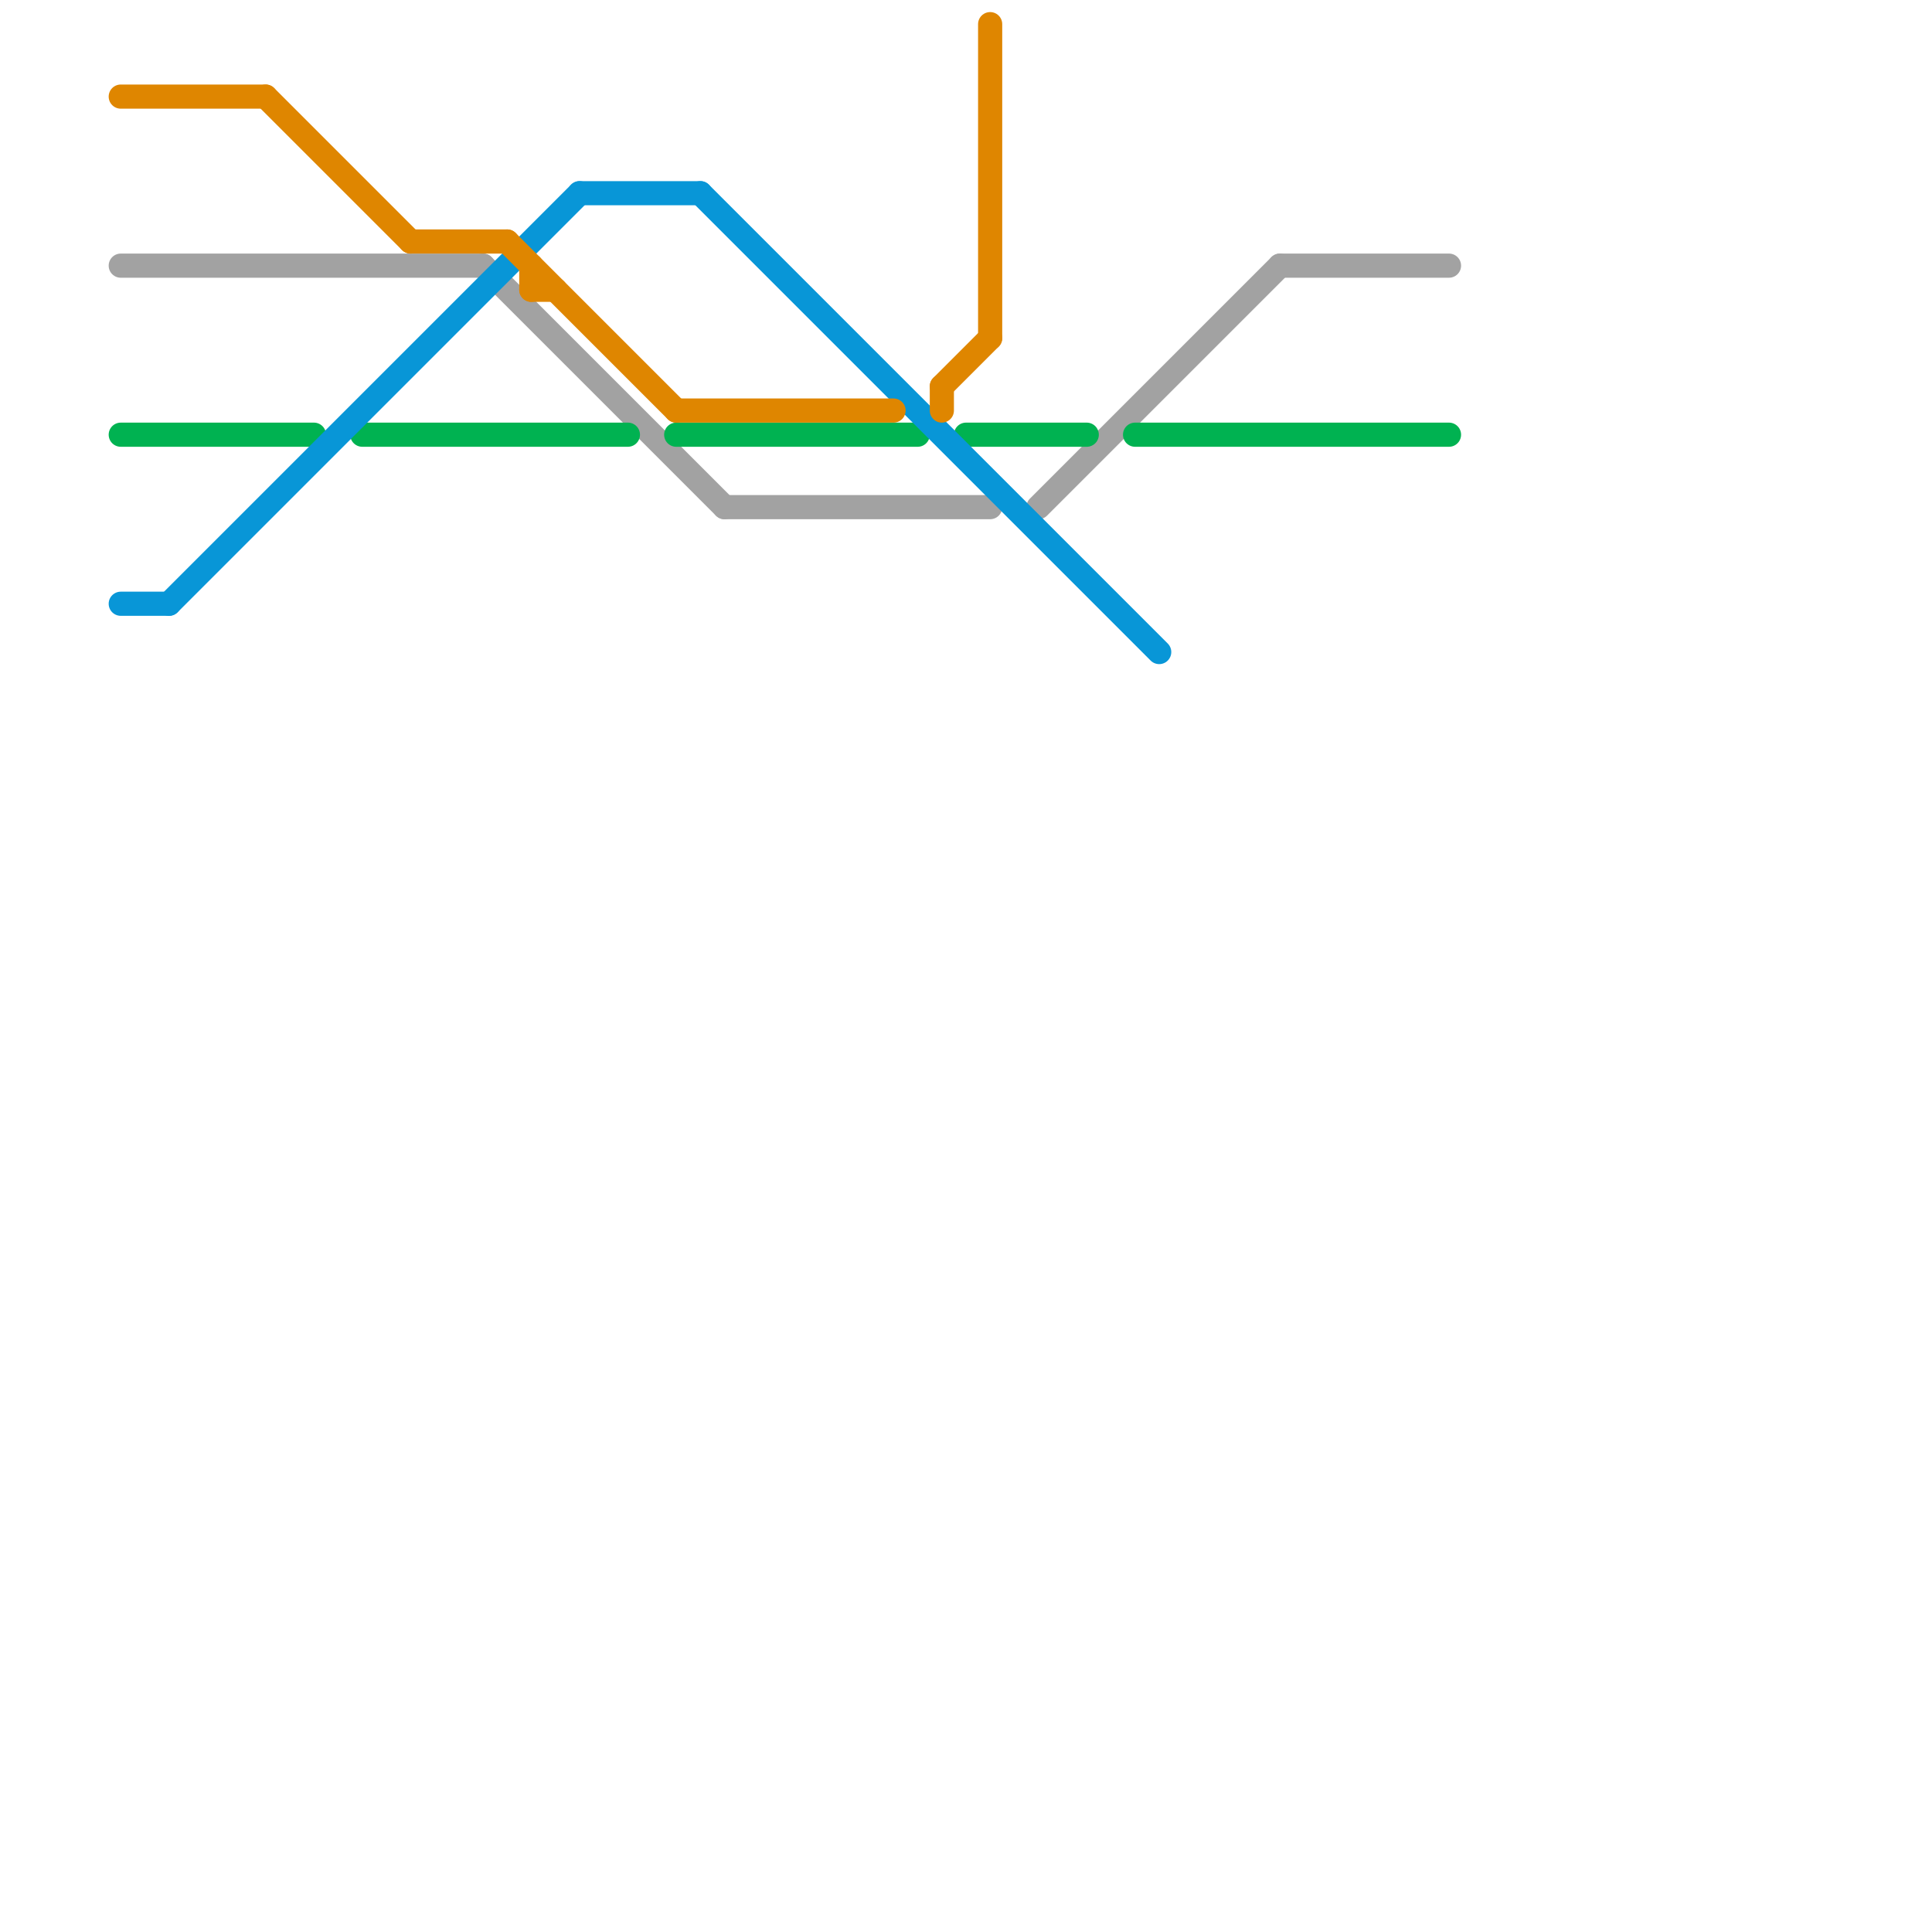 
<svg version="1.1" xmlns="http://www.w3.org/2000/svg" viewBox="0 0 80 80">
<style>text { font: 1px Helvetica; font-weight: 600; white-space: pre; dominant-baseline: central; } line { stroke-width: 1; fill: none; stroke-linecap: round; stroke-linejoin: round; } .c0 { stroke: #a2a2a2 } .c1 { stroke: #00b251 } .c2 { stroke: #0896d7 } .c3 { stroke: #df8600 }</style><defs><g id="wm-xf"><circle r="1.2" fill="#000"/><circle r="0.9" fill="#fff"/><circle r="0.6" fill="#000"/><circle r="0.3" fill="#fff"/></g><g id="wm"><circle r="0.6" fill="#000"/><circle r="0.3" fill="#fff"/></g></defs><line class="c0" x1="43" y1="21" x2="53" y2="11"/><line class="c0" x1="5" y1="11" x2="20" y2="11"/><line class="c0" x1="53" y1="11" x2="60" y2="11"/><line class="c0" x1="30" y1="21" x2="41" y2="21"/><line class="c0" x1="20" y1="11" x2="30" y2="21"/><line class="c1" x1="15" y1="18" x2="26" y2="18"/><line class="c1" x1="40" y1="18" x2="45" y2="18"/><line class="c1" x1="47" y1="18" x2="60" y2="18"/><line class="c1" x1="5" y1="18" x2="13" y2="18"/><line class="c1" x1="28" y1="18" x2="38" y2="18"/><line class="c2" x1="24" y1="8" x2="29" y2="8"/><line class="c2" x1="29" y1="8" x2="48" y2="27"/><line class="c2" x1="5" y1="25" x2="7" y2="25"/><line class="c2" x1="7" y1="25" x2="24" y2="8"/><line class="c3" x1="28" y1="17" x2="37" y2="17"/><line class="c3" x1="17" y1="10" x2="21" y2="10"/><line class="c3" x1="21" y1="10" x2="28" y2="17"/><line class="c3" x1="5" y1="4" x2="11" y2="4"/><line class="c3" x1="22" y1="12" x2="23" y2="12"/><line class="c3" x1="41" y1="1" x2="41" y2="14"/><line class="c3" x1="39" y1="16" x2="41" y2="14"/><line class="c3" x1="22" y1="11" x2="22" y2="12"/><line class="c3" x1="11" y1="4" x2="17" y2="10"/><line class="c3" x1="39" y1="16" x2="39" y2="17"/>
</svg>
